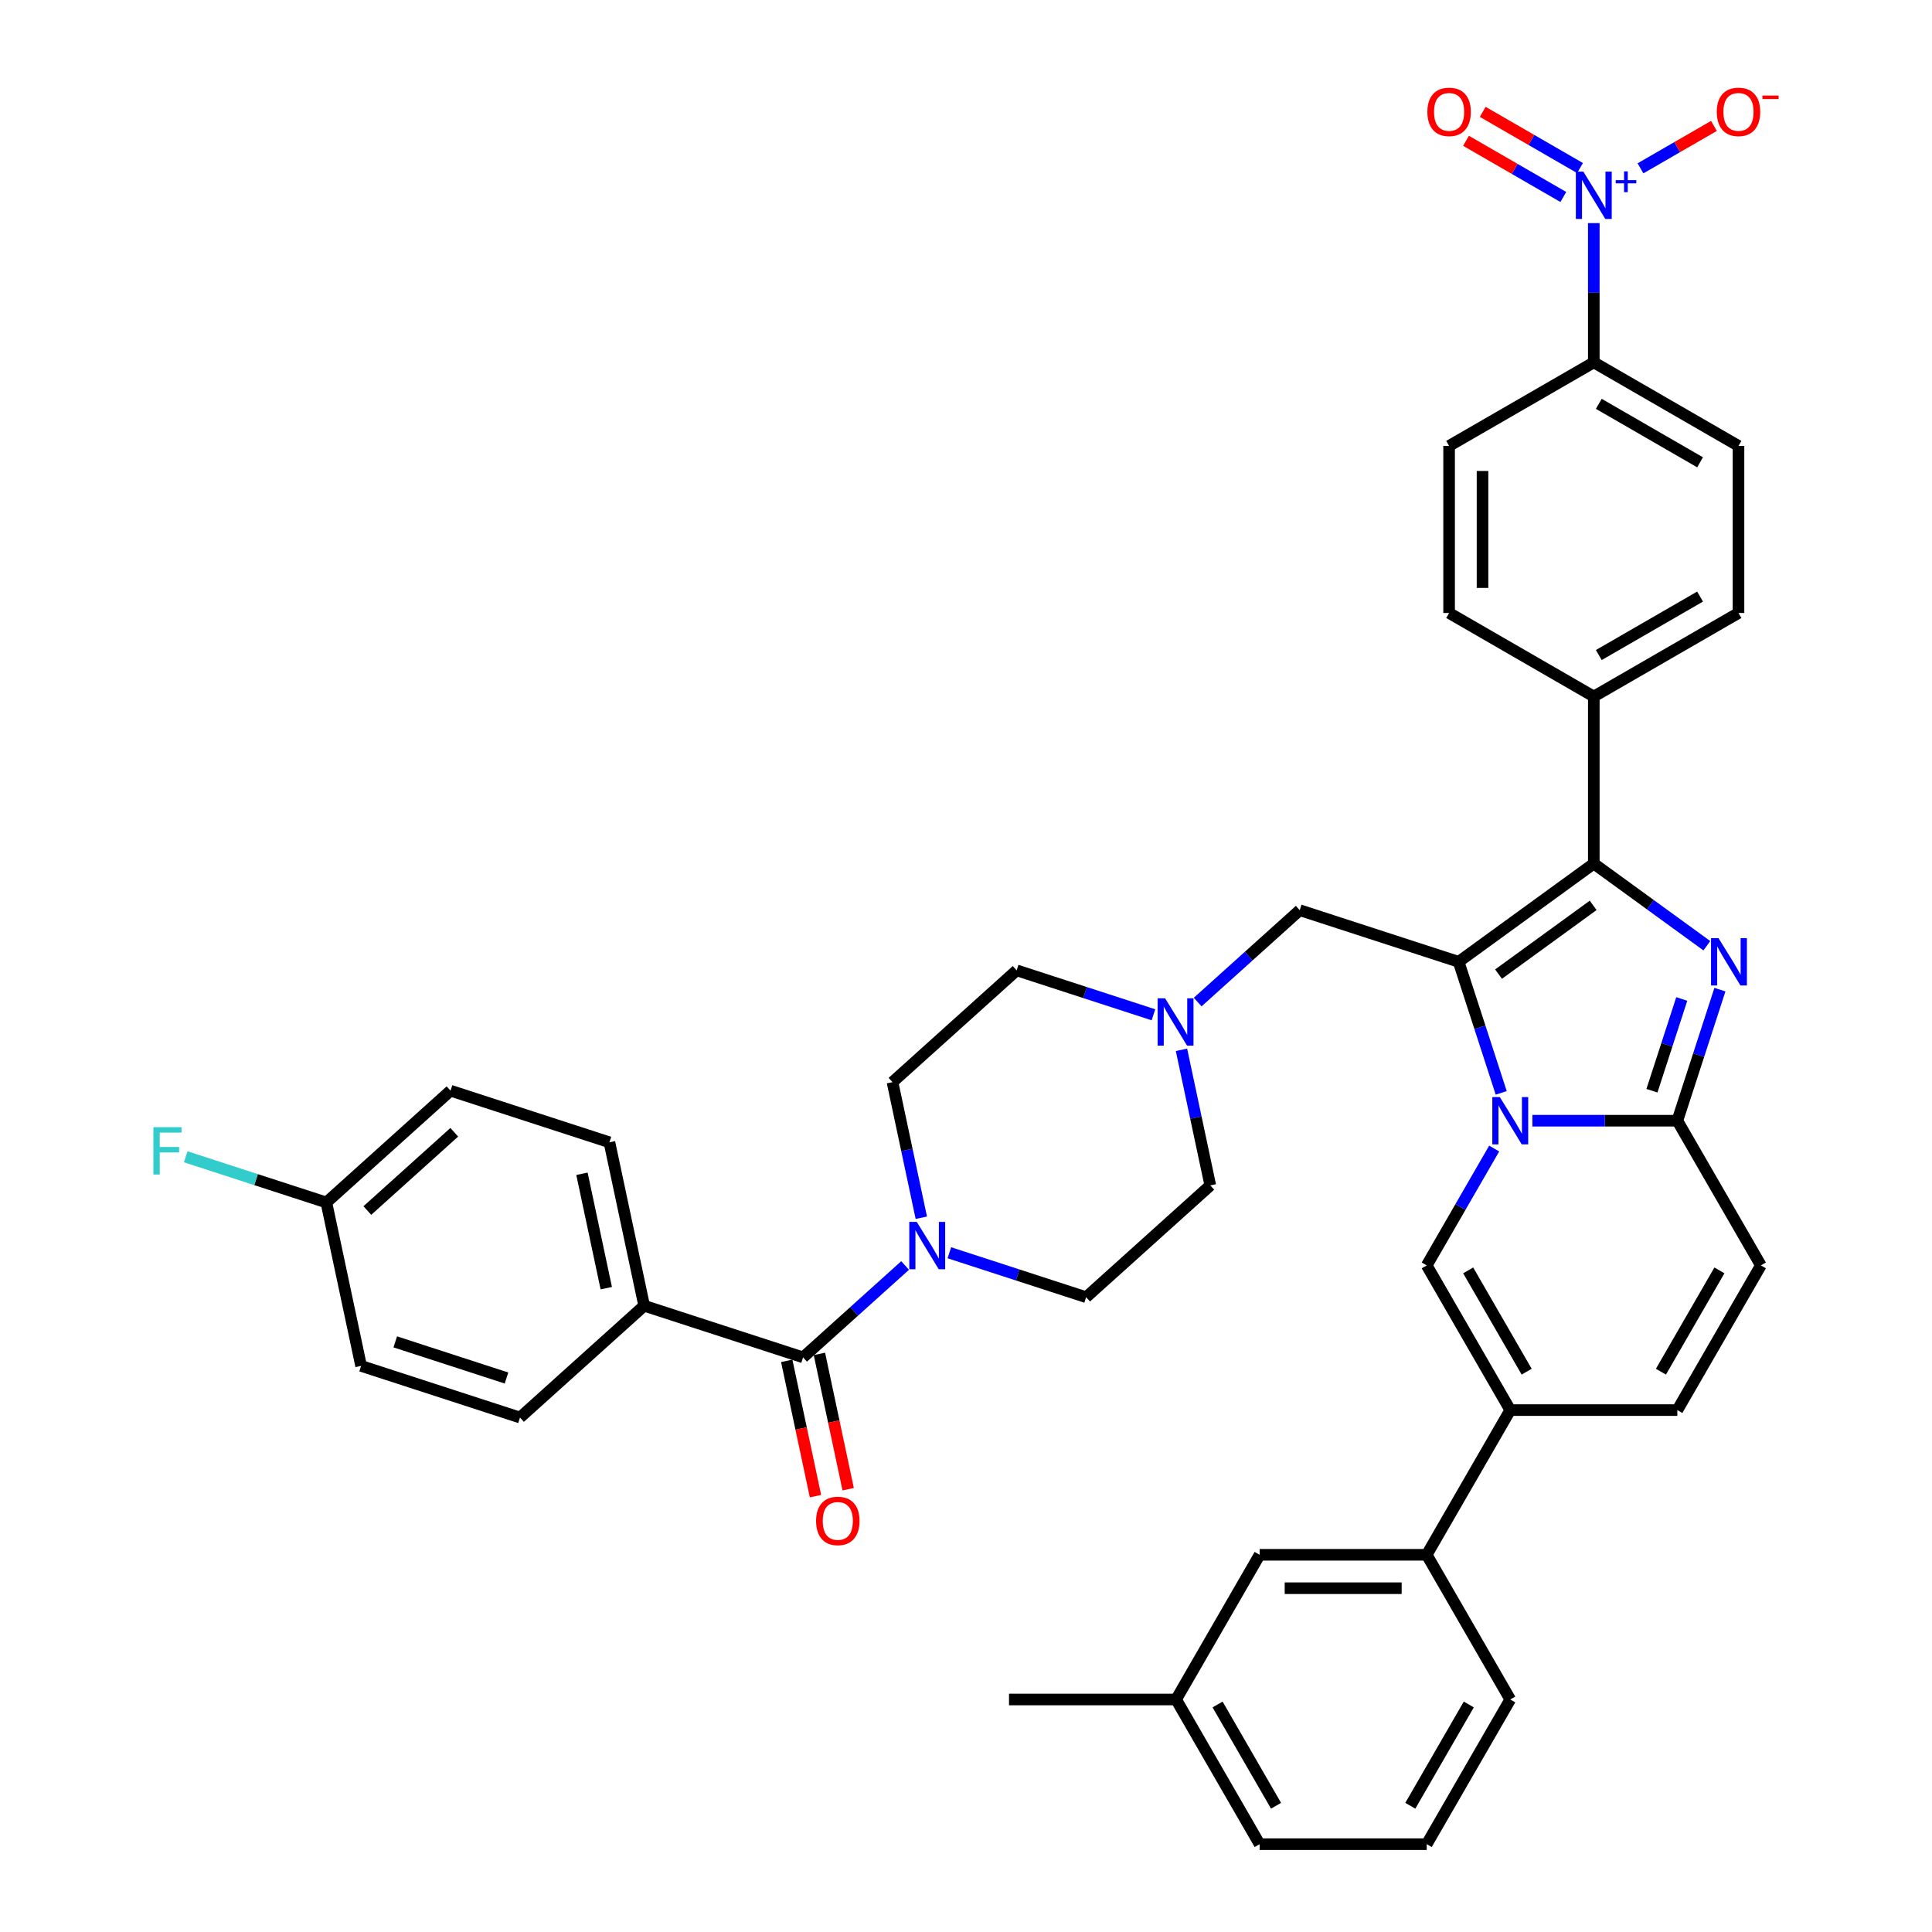 <?xml version='1.0' encoding='iso-8859-1'?>
<svg version='1.1' baseProfile='full'
              xmlns='http://www.w3.org/2000/svg'
                      xmlns:rdkit='http://www.rdkit.org/xml'
                      xmlns:xlink='http://www.w3.org/1999/xlink'
                  xml:space='preserve'
width='1000px' height='1000px' viewBox='0 0 1000 1000'>
<!-- END OF HEADER -->
<rect style='opacity:1.0;fill:#FFFFFF;stroke:none' width='1000' height='1000' x='0' y='0'> </rect>
<path class='bond-0' d='M 597.019,525.252 L 561.62,513.75' style='fill:none;fill-rule:evenodd;stroke:#0000FF;stroke-width:6px;stroke-linecap:butt;stroke-linejoin:miter;stroke-opacity:1' />
<path class='bond-0' d='M 561.62,513.75 L 526.221,502.248' style='fill:none;fill-rule:evenodd;stroke:#000000;stroke-width:6px;stroke-linecap:butt;stroke-linejoin:miter;stroke-opacity:1' />
<path class='bond-1' d='M 611.531,543.38 L 618.99,578.471' style='fill:none;fill-rule:evenodd;stroke:#0000FF;stroke-width:6px;stroke-linecap:butt;stroke-linejoin:miter;stroke-opacity:1' />
<path class='bond-1' d='M 618.99,578.471 L 626.449,613.562' style='fill:none;fill-rule:evenodd;stroke:#000000;stroke-width:6px;stroke-linecap:butt;stroke-linejoin:miter;stroke-opacity:1' />
<path class='bond-2' d='M 619.919,518.662 L 646.327,494.884' style='fill:none;fill-rule:evenodd;stroke:#0000FF;stroke-width:6px;stroke-linecap:butt;stroke-linejoin:miter;stroke-opacity:1' />
<path class='bond-2' d='M 646.327,494.884 L 672.736,471.106' style='fill:none;fill-rule:evenodd;stroke:#000000;stroke-width:6px;stroke-linecap:butt;stroke-linejoin:miter;stroke-opacity:1' />
<path class='bond-3' d='M 491.384,648.425 L 526.783,659.927' style='fill:none;fill-rule:evenodd;stroke:#0000FF;stroke-width:6px;stroke-linecap:butt;stroke-linejoin:miter;stroke-opacity:1' />
<path class='bond-3' d='M 526.783,659.927 L 562.182,671.428' style='fill:none;fill-rule:evenodd;stroke:#000000;stroke-width:6px;stroke-linecap:butt;stroke-linejoin:miter;stroke-opacity:1' />
<path class='bond-4' d='M 476.872,630.297 L 469.413,595.206' style='fill:none;fill-rule:evenodd;stroke:#0000FF;stroke-width:6px;stroke-linecap:butt;stroke-linejoin:miter;stroke-opacity:1' />
<path class='bond-4' d='M 469.413,595.206 L 461.954,560.115' style='fill:none;fill-rule:evenodd;stroke:#000000;stroke-width:6px;stroke-linecap:butt;stroke-linejoin:miter;stroke-opacity:1' />
<path class='bond-5' d='M 468.485,655.014 L 442.076,678.793' style='fill:none;fill-rule:evenodd;stroke:#0000FF;stroke-width:6px;stroke-linecap:butt;stroke-linejoin:miter;stroke-opacity:1' />
<path class='bond-5' d='M 442.076,678.793 L 415.667,702.571' style='fill:none;fill-rule:evenodd;stroke:#000000;stroke-width:6px;stroke-linecap:butt;stroke-linejoin:miter;stroke-opacity:1' />
<path class='bond-6' d='M 526.221,502.248 L 461.954,560.115' style='fill:none;fill-rule:evenodd;stroke:#000000;stroke-width:6px;stroke-linecap:butt;stroke-linejoin:miter;stroke-opacity:1' />
<path class='bond-7' d='M 626.449,613.562 L 562.182,671.428' style='fill:none;fill-rule:evenodd;stroke:#000000;stroke-width:6px;stroke-linecap:butt;stroke-linejoin:miter;stroke-opacity:1' />
<path class='bond-8' d='M 672.736,471.106 L 754.983,497.829' style='fill:none;fill-rule:evenodd;stroke:#000000;stroke-width:6px;stroke-linecap:butt;stroke-linejoin:miter;stroke-opacity:1' />
<path class='bond-9' d='M 415.667,702.571 L 333.42,675.847' style='fill:none;fill-rule:evenodd;stroke:#000000;stroke-width:6px;stroke-linecap:butt;stroke-linejoin:miter;stroke-opacity:1' />
<path class='bond-10' d='M 407.208,704.369 L 414.653,739.391' style='fill:none;fill-rule:evenodd;stroke:#000000;stroke-width:6px;stroke-linecap:butt;stroke-linejoin:miter;stroke-opacity:1' />
<path class='bond-10' d='M 414.653,739.391 L 422.097,774.413' style='fill:none;fill-rule:evenodd;stroke:#FF0000;stroke-width:6px;stroke-linecap:butt;stroke-linejoin:miter;stroke-opacity:1' />
<path class='bond-10' d='M 424.126,700.773 L 431.571,735.795' style='fill:none;fill-rule:evenodd;stroke:#000000;stroke-width:6px;stroke-linecap:butt;stroke-linejoin:miter;stroke-opacity:1' />
<path class='bond-10' d='M 431.571,735.795 L 439.015,770.817' style='fill:none;fill-rule:evenodd;stroke:#FF0000;stroke-width:6px;stroke-linecap:butt;stroke-linejoin:miter;stroke-opacity:1' />
<path class='bond-11' d='M 333.42,675.847 L 315.44,591.257' style='fill:none;fill-rule:evenodd;stroke:#000000;stroke-width:6px;stroke-linecap:butt;stroke-linejoin:miter;stroke-opacity:1' />
<path class='bond-11' d='M 313.805,666.755 L 301.219,607.542' style='fill:none;fill-rule:evenodd;stroke:#000000;stroke-width:6px;stroke-linecap:butt;stroke-linejoin:miter;stroke-opacity:1' />
<path class='bond-12' d='M 333.42,675.847 L 269.153,733.714' style='fill:none;fill-rule:evenodd;stroke:#000000;stroke-width:6px;stroke-linecap:butt;stroke-linejoin:miter;stroke-opacity:1' />
<path class='bond-13' d='M 911.426,654.97 L 868.187,729.864' style='fill:none;fill-rule:evenodd;stroke:#000000;stroke-width:6px;stroke-linecap:butt;stroke-linejoin:miter;stroke-opacity:1' />
<path class='bond-13' d='M 889.962,657.557 L 859.694,709.982' style='fill:none;fill-rule:evenodd;stroke:#000000;stroke-width:6px;stroke-linecap:butt;stroke-linejoin:miter;stroke-opacity:1' />
<path class='bond-14' d='M 911.426,654.97 L 868.187,580.077' style='fill:none;fill-rule:evenodd;stroke:#000000;stroke-width:6px;stroke-linecap:butt;stroke-linejoin:miter;stroke-opacity:1' />
<path class='bond-15' d='M 868.187,729.864 L 781.707,729.864' style='fill:none;fill-rule:evenodd;stroke:#000000;stroke-width:6px;stroke-linecap:butt;stroke-linejoin:miter;stroke-opacity:1' />
<path class='bond-16' d='M 781.707,729.864 L 738.467,804.758' style='fill:none;fill-rule:evenodd;stroke:#000000;stroke-width:6px;stroke-linecap:butt;stroke-linejoin:miter;stroke-opacity:1' />
<path class='bond-17' d='M 781.707,729.864 L 738.467,654.97' style='fill:none;fill-rule:evenodd;stroke:#000000;stroke-width:6px;stroke-linecap:butt;stroke-linejoin:miter;stroke-opacity:1' />
<path class='bond-17' d='M 790.199,709.982 L 759.931,657.557' style='fill:none;fill-rule:evenodd;stroke:#000000;stroke-width:6px;stroke-linecap:butt;stroke-linejoin:miter;stroke-opacity:1' />
<path class='bond-18' d='M 738.467,654.97 L 755.928,624.727' style='fill:none;fill-rule:evenodd;stroke:#000000;stroke-width:6px;stroke-linecap:butt;stroke-linejoin:miter;stroke-opacity:1' />
<path class='bond-18' d='M 755.928,624.727 L 773.388,594.484' style='fill:none;fill-rule:evenodd;stroke:#0000FF;stroke-width:6px;stroke-linecap:butt;stroke-linejoin:miter;stroke-opacity:1' />
<path class='bond-19' d='M 890.229,512.237 L 879.208,546.157' style='fill:none;fill-rule:evenodd;stroke:#0000FF;stroke-width:6px;stroke-linecap:butt;stroke-linejoin:miter;stroke-opacity:1' />
<path class='bond-19' d='M 879.208,546.157 L 868.187,580.077' style='fill:none;fill-rule:evenodd;stroke:#000000;stroke-width:6px;stroke-linecap:butt;stroke-linejoin:miter;stroke-opacity:1' />
<path class='bond-19' d='M 870.473,517.068 L 862.758,540.812' style='fill:none;fill-rule:evenodd;stroke:#0000FF;stroke-width:6px;stroke-linecap:butt;stroke-linejoin:miter;stroke-opacity:1' />
<path class='bond-19' d='M 862.758,540.812 L 855.043,564.556' style='fill:none;fill-rule:evenodd;stroke:#000000;stroke-width:6px;stroke-linecap:butt;stroke-linejoin:miter;stroke-opacity:1' />
<path class='bond-20' d='M 883.46,489.511 L 854.203,468.254' style='fill:none;fill-rule:evenodd;stroke:#0000FF;stroke-width:6px;stroke-linecap:butt;stroke-linejoin:miter;stroke-opacity:1' />
<path class='bond-20' d='M 854.203,468.254 L 824.947,446.998' style='fill:none;fill-rule:evenodd;stroke:#000000;stroke-width:6px;stroke-linecap:butt;stroke-linejoin:miter;stroke-opacity:1' />
<path class='bond-21' d='M 868.187,580.077 L 830.672,580.077' style='fill:none;fill-rule:evenodd;stroke:#000000;stroke-width:6px;stroke-linecap:butt;stroke-linejoin:miter;stroke-opacity:1' />
<path class='bond-21' d='M 830.672,580.077 L 793.157,580.077' style='fill:none;fill-rule:evenodd;stroke:#0000FF;stroke-width:6px;stroke-linecap:butt;stroke-linejoin:miter;stroke-opacity:1' />
<path class='bond-22' d='M 777.025,565.669 L 766.004,531.749' style='fill:none;fill-rule:evenodd;stroke:#0000FF;stroke-width:6px;stroke-linecap:butt;stroke-linejoin:miter;stroke-opacity:1' />
<path class='bond-22' d='M 766.004,531.749 L 754.983,497.829' style='fill:none;fill-rule:evenodd;stroke:#000000;stroke-width:6px;stroke-linecap:butt;stroke-linejoin:miter;stroke-opacity:1' />
<path class='bond-23' d='M 754.983,497.829 L 824.947,446.998' style='fill:none;fill-rule:evenodd;stroke:#000000;stroke-width:6px;stroke-linecap:butt;stroke-linejoin:miter;stroke-opacity:1' />
<path class='bond-23' d='M 775.644,504.197 L 824.618,468.615' style='fill:none;fill-rule:evenodd;stroke:#000000;stroke-width:6px;stroke-linecap:butt;stroke-linejoin:miter;stroke-opacity:1' />
<path class='bond-24' d='M 824.947,446.998 L 824.947,360.518' style='fill:none;fill-rule:evenodd;stroke:#000000;stroke-width:6px;stroke-linecap:butt;stroke-linejoin:miter;stroke-opacity:1' />
<path class='bond-25' d='M 738.467,804.758 L 651.987,804.758' style='fill:none;fill-rule:evenodd;stroke:#000000;stroke-width:6px;stroke-linecap:butt;stroke-linejoin:miter;stroke-opacity:1' />
<path class='bond-25' d='M 725.495,822.054 L 664.959,822.054' style='fill:none;fill-rule:evenodd;stroke:#000000;stroke-width:6px;stroke-linecap:butt;stroke-linejoin:miter;stroke-opacity:1' />
<path class='bond-26' d='M 738.467,804.758 L 781.707,879.652' style='fill:none;fill-rule:evenodd;stroke:#000000;stroke-width:6px;stroke-linecap:butt;stroke-linejoin:miter;stroke-opacity:1' />
<path class='bond-27' d='M 824.947,115.486 L 824.947,151.522' style='fill:none;fill-rule:evenodd;stroke:#0000FF;stroke-width:6px;stroke-linecap:butt;stroke-linejoin:miter;stroke-opacity:1' />
<path class='bond-27' d='M 824.947,151.522 L 824.947,187.558' style='fill:none;fill-rule:evenodd;stroke:#000000;stroke-width:6px;stroke-linecap:butt;stroke-linejoin:miter;stroke-opacity:1' />
<path class='bond-28' d='M 849.113,87.126 L 868.123,76.15' style='fill:none;fill-rule:evenodd;stroke:#0000FF;stroke-width:6px;stroke-linecap:butt;stroke-linejoin:miter;stroke-opacity:1' />
<path class='bond-28' d='M 868.123,76.15 L 887.134,65.175' style='fill:none;fill-rule:evenodd;stroke:#FF0000;stroke-width:6px;stroke-linecap:butt;stroke-linejoin:miter;stroke-opacity:1' />
<path class='bond-29' d='M 817.821,86.978 L 792.636,72.438' style='fill:none;fill-rule:evenodd;stroke:#0000FF;stroke-width:6px;stroke-linecap:butt;stroke-linejoin:miter;stroke-opacity:1' />
<path class='bond-29' d='M 792.636,72.438 L 767.451,57.897' style='fill:none;fill-rule:evenodd;stroke:#FF0000;stroke-width:6px;stroke-linecap:butt;stroke-linejoin:miter;stroke-opacity:1' />
<path class='bond-29' d='M 809.173,101.957 L 783.988,87.417' style='fill:none;fill-rule:evenodd;stroke:#0000FF;stroke-width:6px;stroke-linecap:butt;stroke-linejoin:miter;stroke-opacity:1' />
<path class='bond-29' d='M 783.988,87.417 L 758.803,72.876' style='fill:none;fill-rule:evenodd;stroke:#FF0000;stroke-width:6px;stroke-linecap:butt;stroke-linejoin:miter;stroke-opacity:1' />
<path class='bond-30' d='M 824.947,360.518 L 750.053,317.278' style='fill:none;fill-rule:evenodd;stroke:#000000;stroke-width:6px;stroke-linecap:butt;stroke-linejoin:miter;stroke-opacity:1' />
<path class='bond-31' d='M 824.947,360.518 L 899.84,317.278' style='fill:none;fill-rule:evenodd;stroke:#000000;stroke-width:6px;stroke-linecap:butt;stroke-linejoin:miter;stroke-opacity:1' />
<path class='bond-31' d='M 827.533,339.053 L 879.958,308.785' style='fill:none;fill-rule:evenodd;stroke:#000000;stroke-width:6px;stroke-linecap:butt;stroke-linejoin:miter;stroke-opacity:1' />
<path class='bond-32' d='M 899.84,317.278 L 899.84,230.798' style='fill:none;fill-rule:evenodd;stroke:#000000;stroke-width:6px;stroke-linecap:butt;stroke-linejoin:miter;stroke-opacity:1' />
<path class='bond-33' d='M 824.947,187.558 L 899.84,230.798' style='fill:none;fill-rule:evenodd;stroke:#000000;stroke-width:6px;stroke-linecap:butt;stroke-linejoin:miter;stroke-opacity:1' />
<path class='bond-33' d='M 827.533,209.023 L 879.958,239.291' style='fill:none;fill-rule:evenodd;stroke:#000000;stroke-width:6px;stroke-linecap:butt;stroke-linejoin:miter;stroke-opacity:1' />
<path class='bond-34' d='M 824.947,187.558 L 750.053,230.798' style='fill:none;fill-rule:evenodd;stroke:#000000;stroke-width:6px;stroke-linecap:butt;stroke-linejoin:miter;stroke-opacity:1' />
<path class='bond-35' d='M 750.053,317.278 L 750.053,230.798' style='fill:none;fill-rule:evenodd;stroke:#000000;stroke-width:6px;stroke-linecap:butt;stroke-linejoin:miter;stroke-opacity:1' />
<path class='bond-35' d='M 767.349,304.306 L 767.349,243.77' style='fill:none;fill-rule:evenodd;stroke:#000000;stroke-width:6px;stroke-linecap:butt;stroke-linejoin:miter;stroke-opacity:1' />
<path class='bond-36' d='M 651.987,804.758 L 608.747,879.652' style='fill:none;fill-rule:evenodd;stroke:#000000;stroke-width:6px;stroke-linecap:butt;stroke-linejoin:miter;stroke-opacity:1' />
<path class='bond-37' d='M 608.747,879.652 L 522.267,879.652' style='fill:none;fill-rule:evenodd;stroke:#000000;stroke-width:6px;stroke-linecap:butt;stroke-linejoin:miter;stroke-opacity:1' />
<path class='bond-38' d='M 608.747,879.652 L 651.987,954.545' style='fill:none;fill-rule:evenodd;stroke:#000000;stroke-width:6px;stroke-linecap:butt;stroke-linejoin:miter;stroke-opacity:1' />
<path class='bond-38' d='M 630.212,882.238 L 660.48,934.663' style='fill:none;fill-rule:evenodd;stroke:#000000;stroke-width:6px;stroke-linecap:butt;stroke-linejoin:miter;stroke-opacity:1' />
<path class='bond-39' d='M 781.707,879.652 L 738.467,954.545' style='fill:none;fill-rule:evenodd;stroke:#000000;stroke-width:6px;stroke-linecap:butt;stroke-linejoin:miter;stroke-opacity:1' />
<path class='bond-39' d='M 760.242,882.238 L 729.974,934.663' style='fill:none;fill-rule:evenodd;stroke:#000000;stroke-width:6px;stroke-linecap:butt;stroke-linejoin:miter;stroke-opacity:1' />
<path class='bond-40' d='M 738.467,954.545 L 651.987,954.545' style='fill:none;fill-rule:evenodd;stroke:#000000;stroke-width:6px;stroke-linecap:butt;stroke-linejoin:miter;stroke-opacity:1' />
<path class='bond-41' d='M 315.44,591.257 L 233.193,564.533' style='fill:none;fill-rule:evenodd;stroke:#000000;stroke-width:6px;stroke-linecap:butt;stroke-linejoin:miter;stroke-opacity:1' />
<path class='bond-42' d='M 269.153,733.714 L 186.906,706.99' style='fill:none;fill-rule:evenodd;stroke:#000000;stroke-width:6px;stroke-linecap:butt;stroke-linejoin:miter;stroke-opacity:1' />
<path class='bond-42' d='M 262.161,713.256 L 204.588,694.549' style='fill:none;fill-rule:evenodd;stroke:#000000;stroke-width:6px;stroke-linecap:butt;stroke-linejoin:miter;stroke-opacity:1' />
<path class='bond-43' d='M 168.926,622.4 L 186.906,706.99' style='fill:none;fill-rule:evenodd;stroke:#000000;stroke-width:6px;stroke-linecap:butt;stroke-linejoin:miter;stroke-opacity:1' />
<path class='bond-44' d='M 168.926,622.4 L 132.524,610.572' style='fill:none;fill-rule:evenodd;stroke:#000000;stroke-width:6px;stroke-linecap:butt;stroke-linejoin:miter;stroke-opacity:1' />
<path class='bond-44' d='M 132.524,610.572 L 96.122,598.744' style='fill:none;fill-rule:evenodd;stroke:#33CCCC;stroke-width:6px;stroke-linecap:butt;stroke-linejoin:miter;stroke-opacity:1' />
<path class='bond-45' d='M 168.926,622.4 L 233.193,564.533' style='fill:none;fill-rule:evenodd;stroke:#000000;stroke-width:6px;stroke-linecap:butt;stroke-linejoin:miter;stroke-opacity:1' />
<path class='bond-45' d='M 190.139,626.573 L 235.126,586.067' style='fill:none;fill-rule:evenodd;stroke:#000000;stroke-width:6px;stroke-linecap:butt;stroke-linejoin:miter;stroke-opacity:1' />
<path  class='atom-0' d='M 603.055 516.726
L 611.08 529.698
Q 611.876 530.978, 613.156 533.296
Q 614.436 535.614, 614.505 535.752
L 614.505 516.726
L 617.757 516.726
L 617.757 541.218
L 614.401 541.218
L 605.788 527.035
Q 604.785 525.374, 603.712 523.472
Q 602.674 521.569, 602.363 520.981
L 602.363 541.218
L 599.181 541.218
L 599.181 516.726
L 603.055 516.726
' fill='#0000FF'/>
<path  class='atom-1' d='M 474.521 632.459
L 482.546 645.431
Q 483.342 646.711, 484.622 649.029
Q 485.902 651.346, 485.971 651.485
L 485.971 632.459
L 489.222 632.459
L 489.222 656.95
L 485.867 656.95
L 477.254 642.768
Q 476.25 641.107, 475.178 639.205
Q 474.14 637.302, 473.829 636.714
L 473.829 656.95
L 470.647 656.95
L 470.647 632.459
L 474.521 632.459
' fill='#0000FF'/>
<path  class='atom-13' d='M 889.497 485.584
L 897.522 498.556
Q 898.318 499.836, 899.597 502.153
Q 900.877 504.471, 900.947 504.609
L 900.947 485.584
L 904.198 485.584
L 904.198 510.075
L 900.843 510.075
L 892.229 495.892
Q 891.226 494.232, 890.154 492.329
Q 889.116 490.427, 888.805 489.839
L 888.805 510.075
L 885.622 510.075
L 885.622 485.584
L 889.497 485.584
' fill='#0000FF'/>
<path  class='atom-15' d='M 776.293 567.831
L 784.318 580.803
Q 785.114 582.083, 786.394 584.401
Q 787.674 586.718, 787.743 586.857
L 787.743 567.831
L 790.995 567.831
L 790.995 592.322
L 787.639 592.322
L 779.026 578.14
Q 778.023 576.479, 776.95 574.577
Q 775.913 572.674, 775.601 572.086
L 775.601 592.322
L 772.419 592.322
L 772.419 567.831
L 776.293 567.831
' fill='#0000FF'/>
<path  class='atom-19' d='M 819.533 88.833
L 827.558 101.805
Q 828.354 103.085, 829.634 105.402
Q 830.914 107.72, 830.983 107.858
L 830.983 88.833
L 834.235 88.833
L 834.235 113.324
L 830.879 113.324
L 822.266 99.141
Q 821.263 97.481, 820.19 95.578
Q 819.152 93.676, 818.841 93.088
L 818.841 113.324
L 815.659 113.324
L 815.659 88.833
L 819.533 88.833
' fill='#0000FF'/>
<path  class='atom-19' d='M 836.289 93.248
L 840.604 93.248
L 840.604 88.704
L 842.522 88.704
L 842.522 93.248
L 846.951 93.248
L 846.951 94.891
L 842.522 94.891
L 842.522 99.457
L 840.604 99.457
L 840.604 94.891
L 836.289 94.891
L 836.289 93.248
' fill='#0000FF'/>
<path  class='atom-25' d='M 888.598 57.908
Q 888.598 52.027, 891.504 48.741
Q 894.409 45.455, 899.84 45.455
Q 905.271 45.455, 908.177 48.741
Q 911.083 52.027, 911.083 57.908
Q 911.083 63.858, 908.142 67.248
Q 905.202 70.603, 899.84 70.603
Q 894.444 70.603, 891.504 67.248
Q 888.598 63.892, 888.598 57.908
M 899.84 67.835
Q 903.576 67.835, 905.583 65.345
Q 907.624 62.82, 907.624 57.908
Q 907.624 53.099, 905.583 50.678
Q 903.576 48.222, 899.84 48.222
Q 896.104 48.222, 894.063 50.643
Q 892.057 53.065, 892.057 57.908
Q 892.057 62.854, 894.063 65.345
Q 896.104 67.835, 899.84 67.835
' fill='#FF0000'/>
<path  class='atom-25' d='M 912.224 49.452
L 920.603 49.452
L 920.603 51.278
L 912.224 51.278
L 912.224 49.452
' fill='#FF0000'/>
<path  class='atom-26' d='M 738.81 57.908
Q 738.81 52.027, 741.716 48.741
Q 744.622 45.455, 750.053 45.455
Q 755.484 45.455, 758.389 48.741
Q 761.295 52.027, 761.295 57.908
Q 761.295 63.858, 758.355 67.248
Q 755.415 70.603, 750.053 70.603
Q 744.656 70.603, 741.716 67.248
Q 738.81 63.892, 738.81 57.908
M 750.053 67.835
Q 753.789 67.835, 755.795 65.345
Q 757.836 62.82, 757.836 57.908
Q 757.836 53.099, 755.795 50.678
Q 753.789 48.222, 750.053 48.222
Q 746.317 48.222, 744.276 50.643
Q 742.27 53.065, 742.27 57.908
Q 742.27 62.854, 744.276 65.345
Q 746.317 67.835, 750.053 67.835
' fill='#FF0000'/>
<path  class='atom-34' d='M 422.405 787.23
Q 422.405 781.35, 425.311 778.063
Q 428.217 774.777, 433.648 774.777
Q 439.079 774.777, 441.984 778.063
Q 444.89 781.35, 444.89 787.23
Q 444.89 793.18, 441.95 796.57
Q 439.009 799.925, 433.648 799.925
Q 428.251 799.925, 425.311 796.57
Q 422.405 793.215, 422.405 787.23
M 433.648 797.158
Q 437.384 797.158, 439.39 794.667
Q 441.431 792.142, 441.431 787.23
Q 441.431 782.422, 439.39 780.001
Q 437.384 777.544, 433.648 777.544
Q 429.912 777.544, 427.871 779.966
Q 425.864 782.387, 425.864 787.23
Q 425.864 792.177, 427.871 794.667
Q 429.912 797.158, 433.648 797.158
' fill='#FF0000'/>
<path  class='atom-40' d='M 79.397 583.43
L 93.96 583.43
L 93.96 586.232
L 82.683 586.232
L 82.683 593.67
L 92.715 593.67
L 92.715 596.506
L 82.683 596.506
L 82.683 607.922
L 79.397 607.922
L 79.397 583.43
' fill='#33CCCC'/>
</svg>
